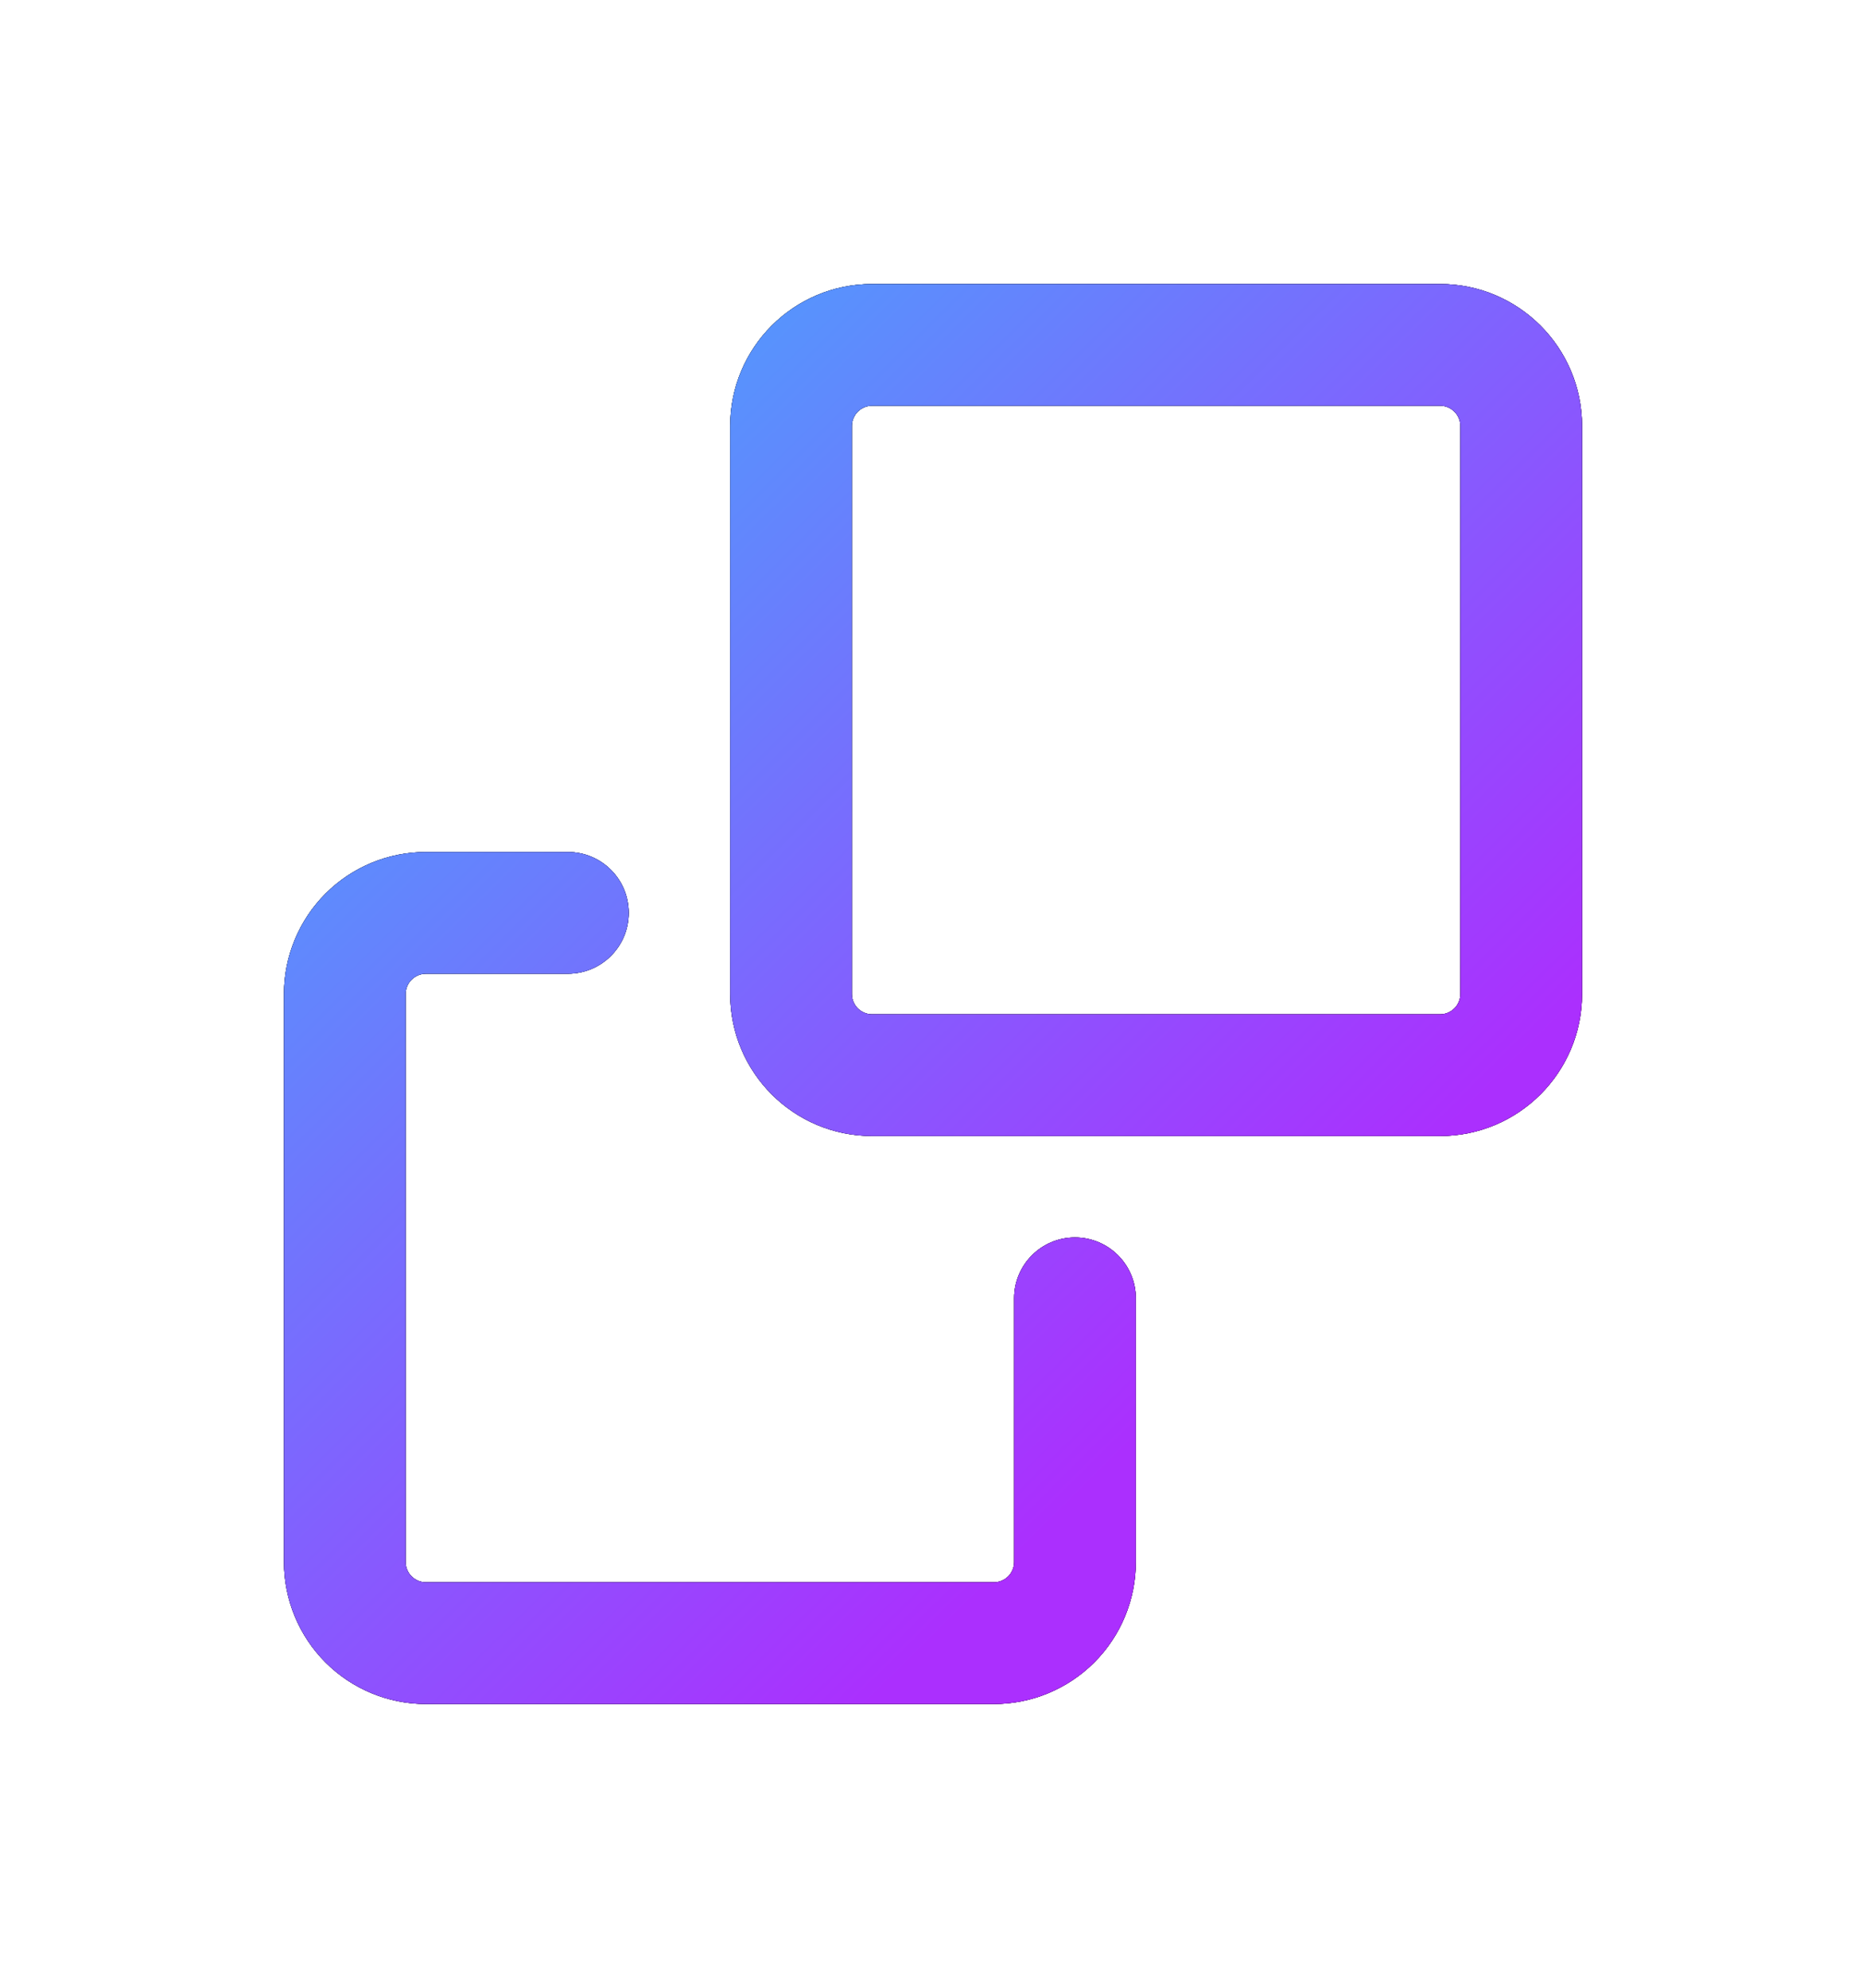 <svg width="92" height="98" viewBox="0 0 92 98" fill="none" xmlns="http://www.w3.org/2000/svg">
<g filter="url(#filter0_f_10528_330)">
<path d="M56 64C56 62.343 54.657 61 53 61C51.343 61 50 62.343 50 64H56ZM17 77H14H17ZM28 48C29.657 48 31 46.657 31 45C31 43.343 29.657 42 28 42V48ZM50 64V77H56V64H50ZM50 77C50 77.265 49.895 77.52 49.707 77.707L53.95 81.95C55.263 80.637 56 78.856 56 77H50ZM49.707 77.707C49.52 77.895 49.265 78 49 78V84C50.856 84 52.637 83.263 53.95 81.95L49.707 77.707ZM49 78H21V84H49V78ZM21 78C20.735 78 20.48 77.895 20.293 77.707L16.05 81.95C17.363 83.263 19.143 84 21 84V78ZM20.293 77.707C20.105 77.52 20 77.265 20 77H14C14 78.856 14.738 80.637 16.05 81.95L20.293 77.707ZM20 77V49H14V77H20ZM20 49C20 48.735 20.105 48.48 20.293 48.293L16.05 44.05C14.738 45.363 14 47.144 14 49H20ZM20.293 48.293C20.48 48.105 20.735 48 21 48V42C19.143 42 17.363 42.737 16.05 44.05L20.293 48.293ZM21 48H28V42H21V48ZM43 20H71V14H43V20ZM72 21V49H78V21H72ZM71 50H43V56H71V50ZM42 49V21H36V49H42ZM43 50C42.448 50 42 49.552 42 49H36C36 52.866 39.134 56 43 56V50ZM72 49C72 49.552 71.552 50 71 50V56C74.866 56 78 52.866 78 49H72ZM71 20C71.552 20 72 20.448 72 21H78C78 17.134 74.866 14 71 14V20ZM43 14C39.134 14 36 17.134 36 21H42C42 20.448 42.448 20 43 20V14Z" fill="black"/>
<path d="M56 64C56 62.343 54.657 61 53 61C51.343 61 50 62.343 50 64H56ZM17 77H14H17ZM28 48C29.657 48 31 46.657 31 45C31 43.343 29.657 42 28 42V48ZM50 64V77H56V64H50ZM50 77C50 77.265 49.895 77.52 49.707 77.707L53.95 81.95C55.263 80.637 56 78.856 56 77H50ZM49.707 77.707C49.52 77.895 49.265 78 49 78V84C50.856 84 52.637 83.263 53.95 81.95L49.707 77.707ZM49 78H21V84H49V78ZM21 78C20.735 78 20.48 77.895 20.293 77.707L16.05 81.95C17.363 83.263 19.143 84 21 84V78ZM20.293 77.707C20.105 77.52 20 77.265 20 77H14C14 78.856 14.738 80.637 16.05 81.95L20.293 77.707ZM20 77V49H14V77H20ZM20 49C20 48.735 20.105 48.48 20.293 48.293L16.05 44.05C14.738 45.363 14 47.144 14 49H20ZM20.293 48.293C20.48 48.105 20.735 48 21 48V42C19.143 42 17.363 42.737 16.05 44.05L20.293 48.293ZM21 48H28V42H21V48ZM43 20H71V14H43V20ZM72 21V49H78V21H72ZM71 50H43V56H71V50ZM42 49V21H36V49H42ZM43 50C42.448 50 42 49.552 42 49H36C36 52.866 39.134 56 43 56V50ZM72 49C72 49.552 71.552 50 71 50V56C74.866 56 78 52.866 78 49H72ZM71 20C71.552 20 72 20.448 72 21H78C78 17.134 74.866 14 71 14V20ZM43 14C39.134 14 36 17.134 36 21H42C42 20.448 42.448 20 43 20V14Z" fill="url(#paint0_linear_10528_330)"/>
</g>
<path d="M56 64C56 62.343 54.657 61 53 61C51.343 61 50 62.343 50 64H56ZM17 77H14H17ZM28 48C29.657 48 31 46.657 31 45C31 43.343 29.657 42 28 42V48ZM50 64V77H56V64H50ZM50 77C50 77.265 49.895 77.52 49.707 77.707L53.95 81.95C55.263 80.637 56 78.856 56 77H50ZM49.707 77.707C49.52 77.895 49.265 78 49 78V84C50.856 84 52.637 83.263 53.95 81.95L49.707 77.707ZM49 78H21V84H49V78ZM21 78C20.735 78 20.48 77.895 20.293 77.707L16.05 81.95C17.363 83.263 19.143 84 21 84V78ZM20.293 77.707C20.105 77.52 20 77.265 20 77H14C14 78.856 14.738 80.637 16.05 81.95L20.293 77.707ZM20 77V49H14V77H20ZM20 49C20 48.735 20.105 48.48 20.293 48.293L16.05 44.05C14.738 45.363 14 47.144 14 49H20ZM20.293 48.293C20.48 48.105 20.735 48 21 48V42C19.143 42 17.363 42.737 16.05 44.05L20.293 48.293ZM21 48H28V42H21V48ZM43 20H71V14H43V20ZM72 21V49H78V21H72ZM71 50H43V56H71V50ZM42 49V21H36V49H42ZM43 50C42.448 50 42 49.552 42 49H36C36 52.866 39.134 56 43 56V50ZM72 49C72 49.552 71.552 50 71 50V56C74.866 56 78 52.866 78 49H72ZM71 20C71.552 20 72 20.448 72 21H78C78 17.134 74.866 14 71 14V20ZM43 14C39.134 14 36 17.134 36 21H42C42 20.448 42.448 20 43 20V14Z" fill="black"/>
<path d="M56 64C56 62.343 54.657 61 53 61C51.343 61 50 62.343 50 64H56ZM17 77H14H17ZM28 48C29.657 48 31 46.657 31 45C31 43.343 29.657 42 28 42V48ZM50 64V77H56V64H50ZM50 77C50 77.265 49.895 77.52 49.707 77.707L53.95 81.95C55.263 80.637 56 78.856 56 77H50ZM49.707 77.707C49.52 77.895 49.265 78 49 78V84C50.856 84 52.637 83.263 53.95 81.95L49.707 77.707ZM49 78H21V84H49V78ZM21 78C20.735 78 20.48 77.895 20.293 77.707L16.05 81.95C17.363 83.263 19.143 84 21 84V78ZM20.293 77.707C20.105 77.52 20 77.265 20 77H14C14 78.856 14.738 80.637 16.05 81.95L20.293 77.707ZM20 77V49H14V77H20ZM20 49C20 48.735 20.105 48.48 20.293 48.293L16.05 44.05C14.738 45.363 14 47.144 14 49H20ZM20.293 48.293C20.48 48.105 20.735 48 21 48V42C19.143 42 17.363 42.737 16.05 44.05L20.293 48.293ZM21 48H28V42H21V48ZM43 20H71V14H43V20ZM72 21V49H78V21H72ZM71 50H43V56H71V50ZM42 49V21H36V49H42ZM43 50C42.448 50 42 49.552 42 49H36C36 52.866 39.134 56 43 56V50ZM72 49C72 49.552 71.552 50 71 50V56C74.866 56 78 52.866 78 49H72ZM71 20C71.552 20 72 20.448 72 21H78C78 17.134 74.866 14 71 14V20ZM43 14C39.134 14 36 17.134 36 21H42C42 20.448 42.448 20 43 20V14Z" fill="url(#paint1_linear_10528_330)"/>
<defs>
<filter id="filter0_f_10528_330" x="0.97" y="0.97" width="90.06" height="96.06" filterUnits="userSpaceOnUse" color-interpolation-filters="sRGB">
<feFlood flood-opacity="0" result="BackgroundImageFix"/>
<feBlend mode="normal" in="SourceGraphic" in2="BackgroundImageFix" result="shape"/>
<feGaussianBlur stdDeviation="6.515" result="effect1_foregroundBlur_10528_330"/>
</filter>
<linearGradient id="paint0_linear_10528_330" x1="46.494" y1="80.453" x2="-0.141" y2="33.383" gradientUnits="userSpaceOnUse">
<stop stop-color="#AB2FFE"/>
<stop offset="1" stop-color="#40AFFD"/>
</linearGradient>
<linearGradient id="paint1_linear_10528_330" x1="46.494" y1="80.453" x2="-0.141" y2="33.383" gradientUnits="userSpaceOnUse">
<stop stop-color="#AB2FFE"/>
<stop offset="1" stop-color="#40AFFD"/>
</linearGradient>
</defs>
</svg>
